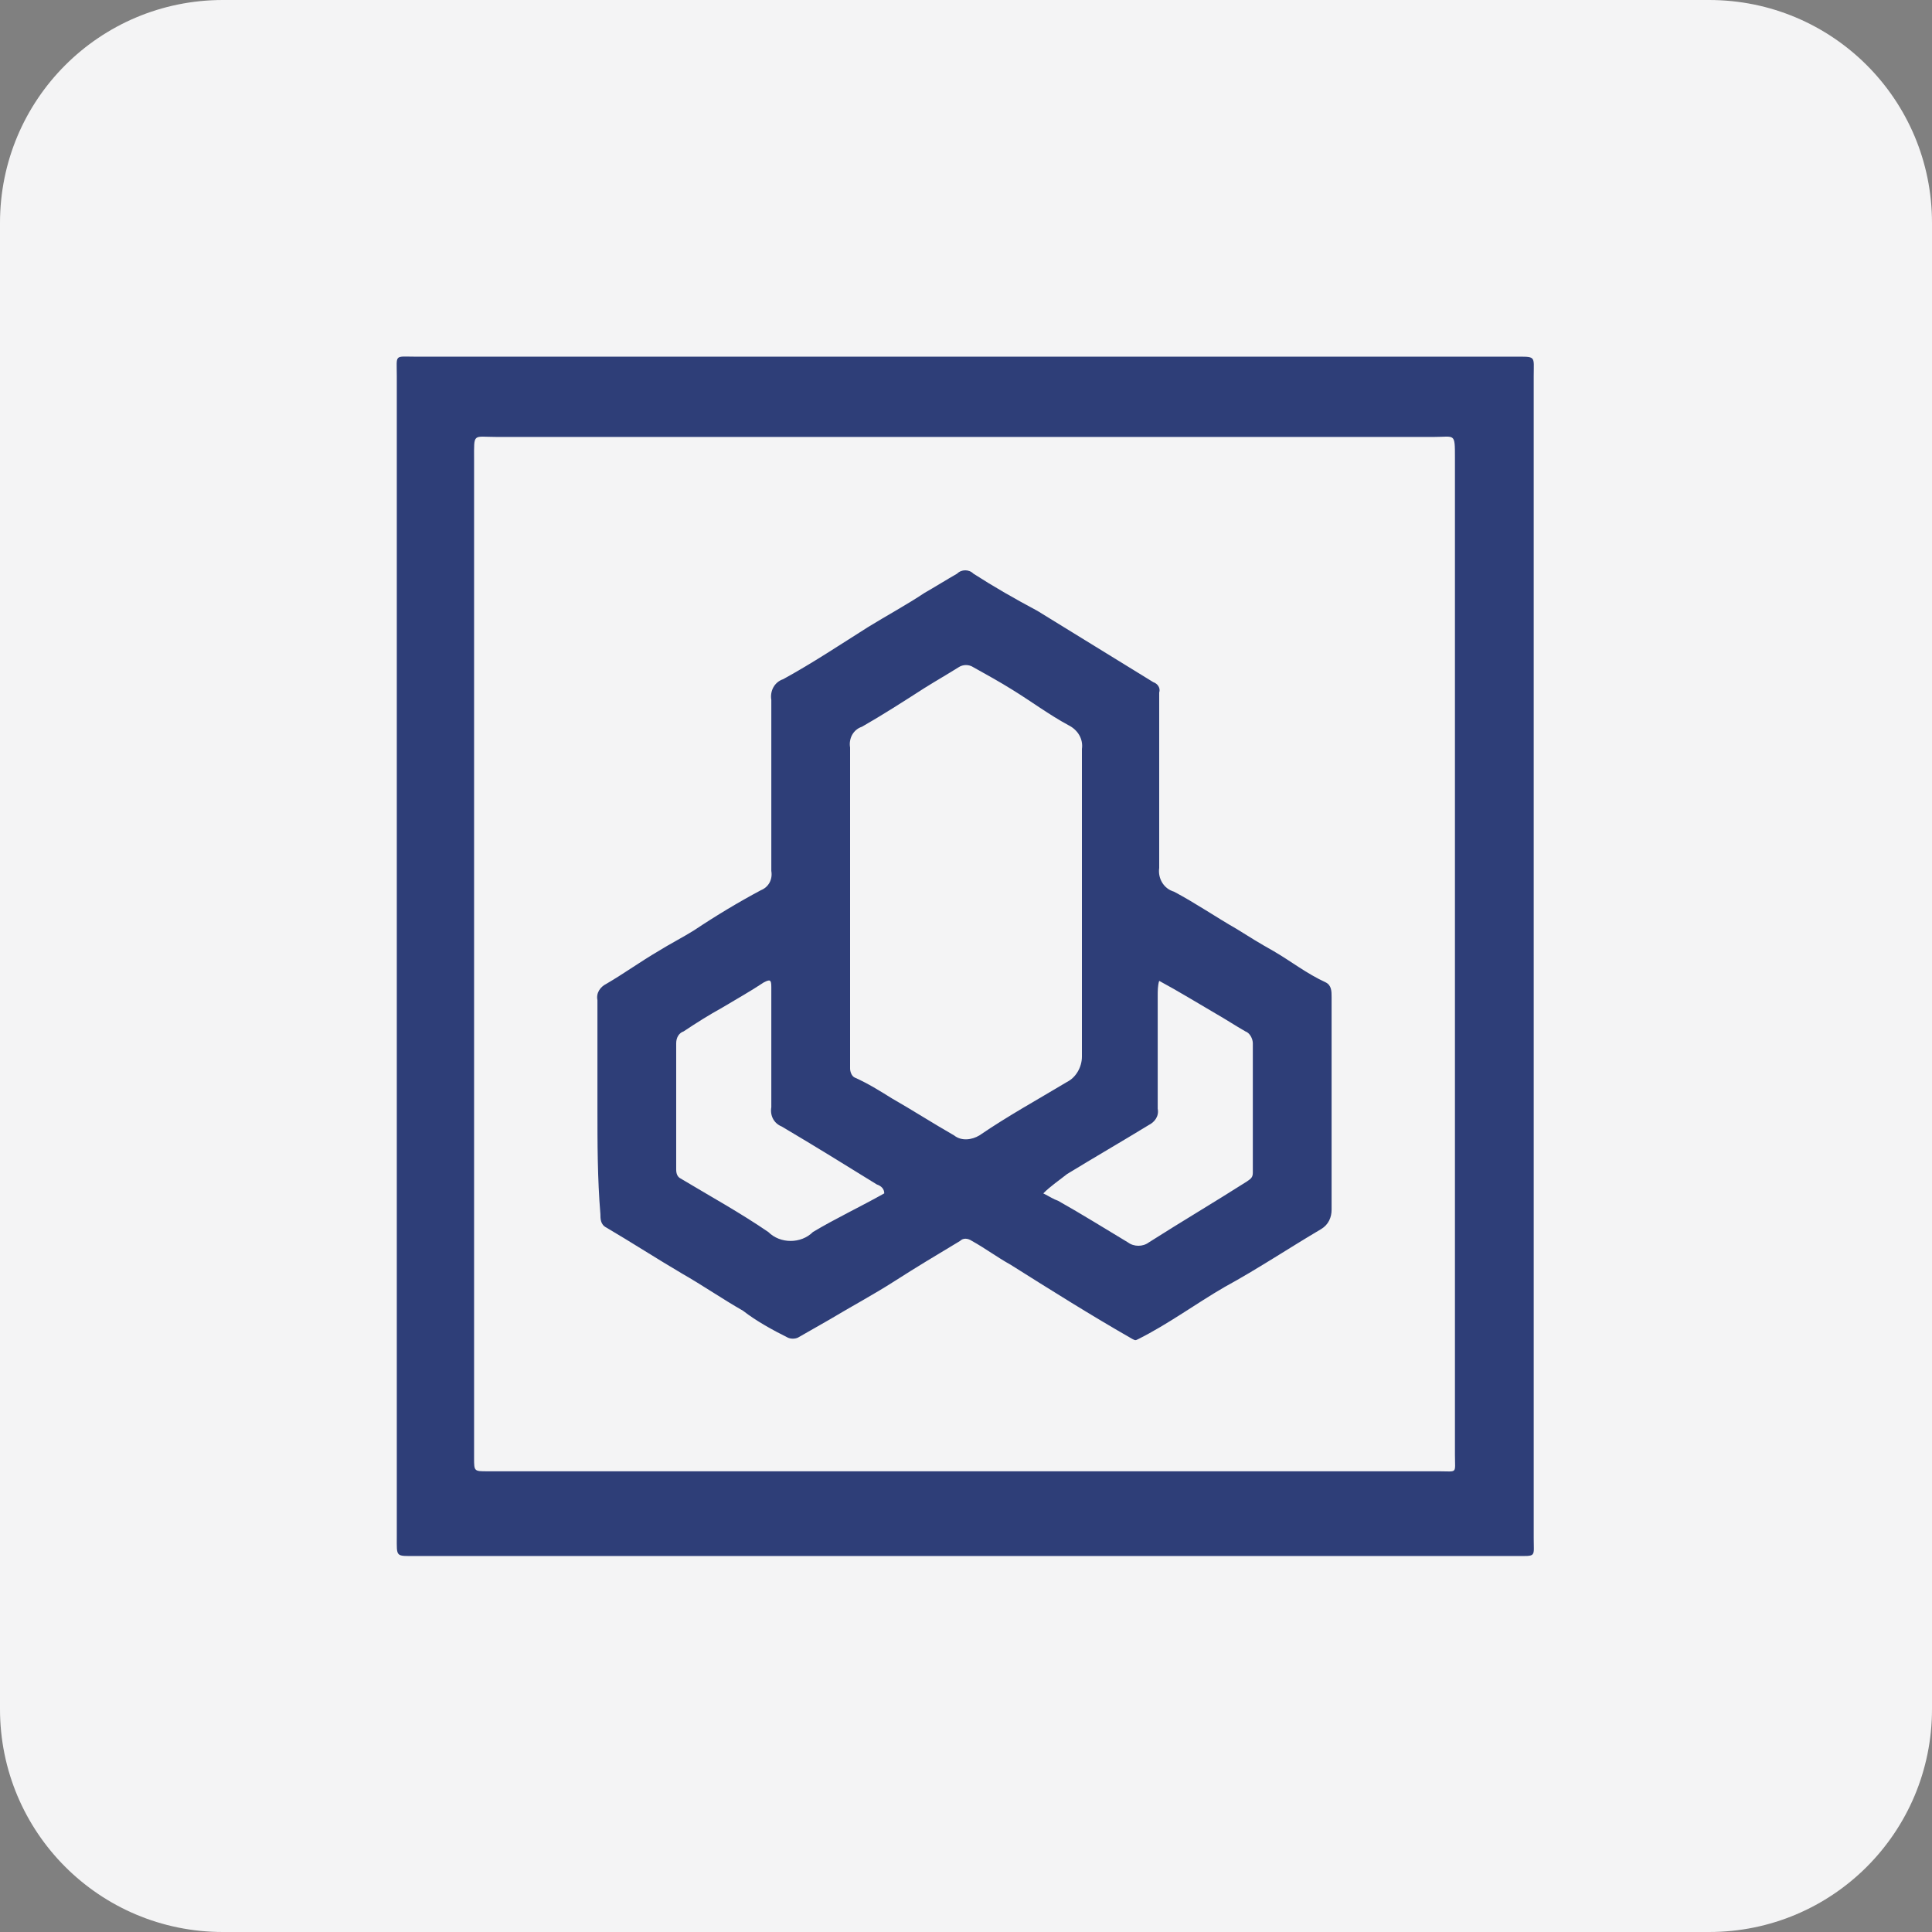<?xml version="1.0" encoding="utf-8"?>
<!-- Generator: Adobe Illustrator 25.0.1, SVG Export Plug-In . SVG Version: 6.00 Build 0)  -->
<svg version="1.1" id="Layer_1" xmlns="http://www.w3.org/2000/svg" xmlns:xlink="http://www.w3.org/1999/xlink" x="0px" y="0px"
	 viewBox="0 0 130 130" style="enable-background:new 0 0 130 130;" xml:space="preserve">
<rect x="0" y="0" width="130" height="130" fill="#808080" stroke="none"/>
<style type="text/css">
	.st0{fill:#F4F4F5;}
	.st1{fill:none;}
	.st2{fill:#2E3E78;}
</style>
<g>
	<path id="Rectangle_3261" class="st0" d="M15,0h100c8.3,0,15,6.7,15,15v100c0,8.3-6.7,15-15,15H15c-8.3,0-15-6.7-15-15V15
		C0,6.7,6.7,0,15,0z"/>
	<rect class="st1" width="130" height="130"/>
	<path class="st2" d="M103.2,64.4c0,13,0,26.1,0,39.1c0,1.3,0.2,1.2-1.2,1.2H28c-1.4,0-1.3,0.1-1.3-1.3c0-26,0-52.1,0-78.1
		c0-1.5-0.2-1.3,1.3-1.3h73.8c1.6,0,1.4-0.1,1.4,1.3C103.2,38.3,103.2,51.4,103.2,64.4z M97.9,64.3V30.8c0-1.7,0-1.4-1.4-1.4
		c-21,0-42.1,0-63.1,0c-1.6,0-1.5-0.3-1.5,1.5c0,20.7,0,41.4,0,62c0,1.7,0,3.5,0,5.2c0,0.9,0,0.9,0.9,0.9c0.1,0,0.3,0,0.4,0
		c21.2,0,42.4,0,63.6,0c1.3,0,1.1,0.2,1.1-1.1C97.9,86.7,97.9,75.5,97.9,64.3L97.9,64.3z"/>
	<path class="st2" d="M40.2,74.5c0-2.4,0-4.8,0-7.2c-0.1-0.5,0.2-0.9,0.6-1.1c1.2-0.7,2.3-1.5,3.5-2.2c0.8-0.5,1.6-0.9,2.4-1.4
		c1.5-1,3-1.9,4.5-2.7c0.5-0.2,0.8-0.7,0.7-1.3c0-3.8,0-7.7,0-11.5c-0.1-0.6,0.2-1.2,0.8-1.4c2-1.1,3.8-2.3,5.7-3.5
		c1.3-0.8,2.6-1.5,3.8-2.3c0.7-0.4,1.5-0.9,2.2-1.3c0.3-0.3,0.8-0.3,1.1,0c1.4,0.9,2.8,1.7,4.3,2.5c1.3,0.8,2.6,1.6,3.9,2.4
		c1.3,0.8,2.6,1.6,3.9,2.4c0.3,0.1,0.5,0.4,0.4,0.7c0,0.2,0,0.5,0,0.7c0,3.7,0,7.4,0,11.1c-0.1,0.7,0.3,1.4,1,1.6
		c1.5,0.8,2.8,1.7,4.2,2.5c0.8,0.5,1.6,1,2.5,1.5c1.2,0.7,2.2,1.5,3.5,2.1c0.4,0.2,0.4,0.6,0.4,1c0,2.1,0,4.2,0,6.3c0,2.7,0,5.3,0,8
		c0,0.5-0.2,1-0.7,1.3c-2.2,1.3-4.3,2.7-6.5,3.9c-1.9,1.1-3.8,2.5-5.8,3.5c-0.2,0.1-0.2,0.1-0.4,0c-2.8-1.6-5.5-3.3-8.2-5
		c-0.9-0.5-1.7-1.1-2.6-1.6c-0.3-0.2-0.6-0.2-0.8,0c-1.5,0.9-3,1.8-4.4,2.7s-2.9,1.7-4.4,2.6c-0.7,0.4-1.4,0.8-2.1,1.2
		c-0.2,0.1-0.5,0.1-0.7,0c-1-0.5-2.1-1.1-3-1.8c-1.4-0.8-2.7-1.7-4.1-2.5c-1.7-1-3.4-2.1-5.1-3.1c-0.4-0.2-0.4-0.6-0.4-0.9
		C40.2,79.3,40.2,76.9,40.2,74.5z M57.2,60.8v10.3c0,0.3,0,0.5,0,0.8c0,0.2,0.1,0.5,0.3,0.6c0.9,0.4,1.7,0.9,2.5,1.4
		c1.4,0.8,2.8,1.7,4.2,2.5c0.5,0.4,1.2,0.3,1.7,0c1.9-1.3,3.9-2.4,5.9-3.6c0.6-0.3,1-1,1-1.7c0-2.1,0-4.2,0-6.3c0-4.8,0-9.6,0-14.4
		c0.1-0.7-0.3-1.3-0.9-1.6c-1.3-0.7-2.5-1.6-3.8-2.4c-0.8-0.5-1.7-1-2.6-1.5c-0.3-0.2-0.7-0.2-1,0c-0.8,0.5-1.5,0.9-2.3,1.4
		c-1.4,0.9-2.8,1.8-4.2,2.6c-0.6,0.2-0.9,0.8-0.8,1.4C57.2,53.8,57.2,57.3,57.2,60.8L57.2,60.8z M70.2,80.3c0.4,0.2,0.7,0.4,1,0.5
		c1.6,0.9,3.2,1.9,4.7,2.8c0.4,0.3,1,0.3,1.4,0c2.2-1.4,4.4-2.7,6.6-4.1c0.3-0.2,0.4-0.3,0.4-0.6c0-2.9,0-5.8,0-8.7
		c0-0.3-0.2-0.7-0.5-0.8c-0.7-0.4-1.3-0.8-2-1.2c-1.2-0.7-2.5-1.5-3.8-2.2c-0.1,0.3-0.1,0.7-0.1,1c0,2.5,0,5.1,0,7.6
		c0.1,0.5-0.2,0.9-0.6,1.1c-1.8,1.1-3.7,2.2-5.5,3.3C71.3,79.4,70.7,79.8,70.2,80.3L70.2,80.3z M59.5,80.3c0-0.3-0.2-0.5-0.5-0.6
		c-2.1-1.3-4.2-2.6-6.4-3.9c-0.5-0.2-0.8-0.7-0.7-1.3c0-2.4,0-4.9,0-7.3c0-0.3,0-0.5,0-0.8c0-0.5-0.1-0.5-0.5-0.3
		c-0.9,0.6-1.8,1.1-2.8,1.7c-0.9,0.5-1.7,1-2.6,1.6c-0.3,0.1-0.5,0.4-0.5,0.8c0,2.8,0,5.7,0,8.5c0,0.3,0.1,0.5,0.3,0.6
		c2,1.2,4,2.3,5.9,3.6c0.8,0.8,2.2,0.8,3,0C56.2,82,57.9,81.2,59.5,80.3L59.5,80.3z"/>
</g>
</svg>
